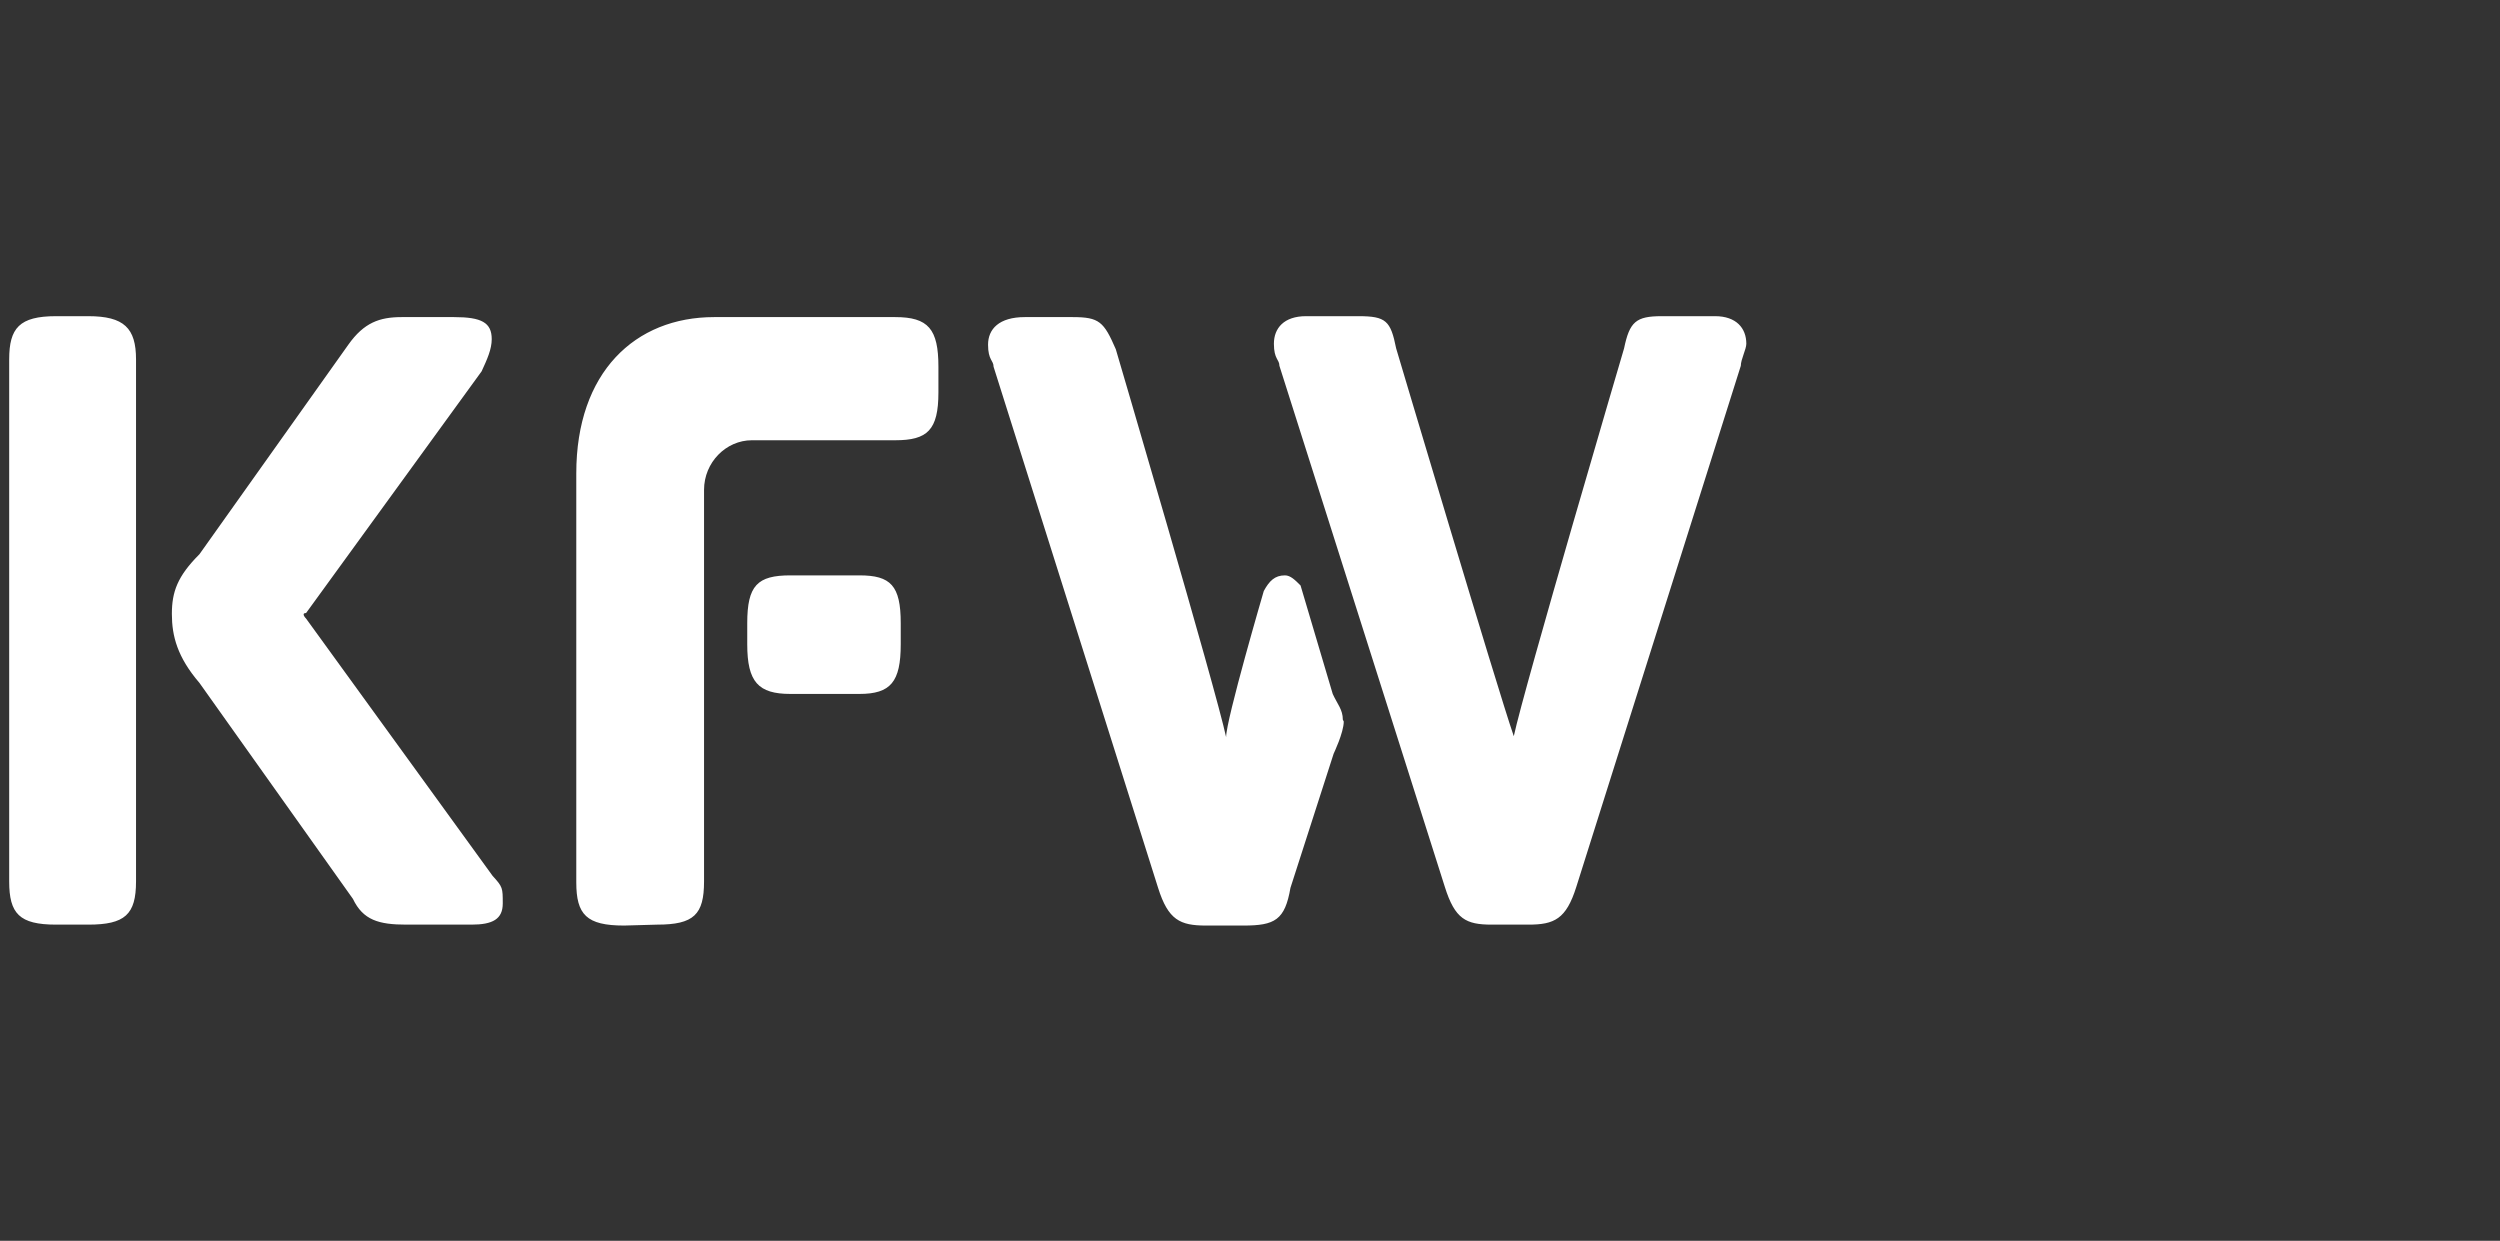 <?xml version="1.0" encoding="UTF-8"?>
<svg id="Ebene_1" xmlns="http://www.w3.org/2000/svg" version="1.1" viewBox="0 0 272 135">
  <rect x="0" y="0" width="272" height="135" fill="#333333" stroke="none"/>
  <!-- Generator: Adobe Illustrator 29.1.0, SVG Export Plug-In . SVG Version: 2.1.0 Build 142)  -->
  <defs>
    <style>
      .st0 {
        fill: #fff;
      }
    </style>
  </defs>
  <path id="path12827" class="st0" d="M51.3,100.6c2.3,0,3.4-.6,3.4-2.3s0-1.8-1.1-3l-20.3-28s-.6-.6,0-.6l19.1-26.3c.6-1.3,1.1-2.4,1.1-3.5,0-1.8-1.1-2.4-4.1-2.4h-5.7c-2.4,0-4.1.6-5.8,3l-16.2,22.8c-2.4,2.4-3,4.1-3,6.5s.6,4.7,3,7.5l16.7,23.5c1.1,2.3,2.8,2.8,5.8,2.8M146.1,78.3c0-1.1-.6-1.7-1.1-2.8l-3.5-11.8c-.6-.6-1.1-1.1-1.7-1.1-1.1,0-1.7.6-2.3,1.7,0,0-4.1,14-4.1,15.9-1.1-5.2-12-42.2-12-42.2-1.3-3-1.8-3.5-4.7-3.5h-5.2c-2.8,0-4,1.3-4,3s.6,1.7.6,2.4l17.9,56.7c1.1,3.5,2.4,4.1,5.2,4.1h4.1c3.4,0,4.5-.6,5.1-4.1l4.7-14.6s1.1-2.3,1.1-3.5M166.3,100.6c2.8,0,4.1-.6,5.2-4.1l17.9-56.7c0-.7.6-1.8.6-2.4,0-1.7-1.1-3-3.4-3h-5.8c-2.8,0-3.5.6-4.1,3.5,0,0-10.9,37-12,42.2-1.8-5.2-12.8-42.2-12.8-42.2-.6-3-1.1-3.5-4.1-3.5h-5.7c-2.4,0-3.5,1.3-3.5,3s.6,1.7.6,2.4l18,56.7c1.1,3.5,2.3,4.1,5.1,4.1M93.5,62.6c3.4,0,4.5,1.1,4.5,5.2v2.3c0,4.1-1.1,5.4-4.5,5.4h-7.5c-3.5,0-4.7-1.3-4.7-5.4v-2.3c0-4.1,1.1-5.2,4.7-5.2M71.5,100.6c4,0,5.1-1.1,5.1-4.7v-42.6c0-3,2.4-5.4,5.2-5.4h15.6c3.5,0,4.7-1.1,4.7-5.2v-2.8c0-4.1-1.1-5.4-4.7-5.4h-19.7c-8.6,0-15,6-15,17v44.5c0,3.5,1.1,4.7,5.2,4.7M9.6,100.6c4,0,5.2-1.1,5.2-4.7v-56.8c0-3.4-1.3-4.7-5.2-4.7h-3.5c-4,0-5.1,1.3-5.1,4.7v56.8c0,3.5,1.1,4.7,5.1,4.7"/>
</svg>